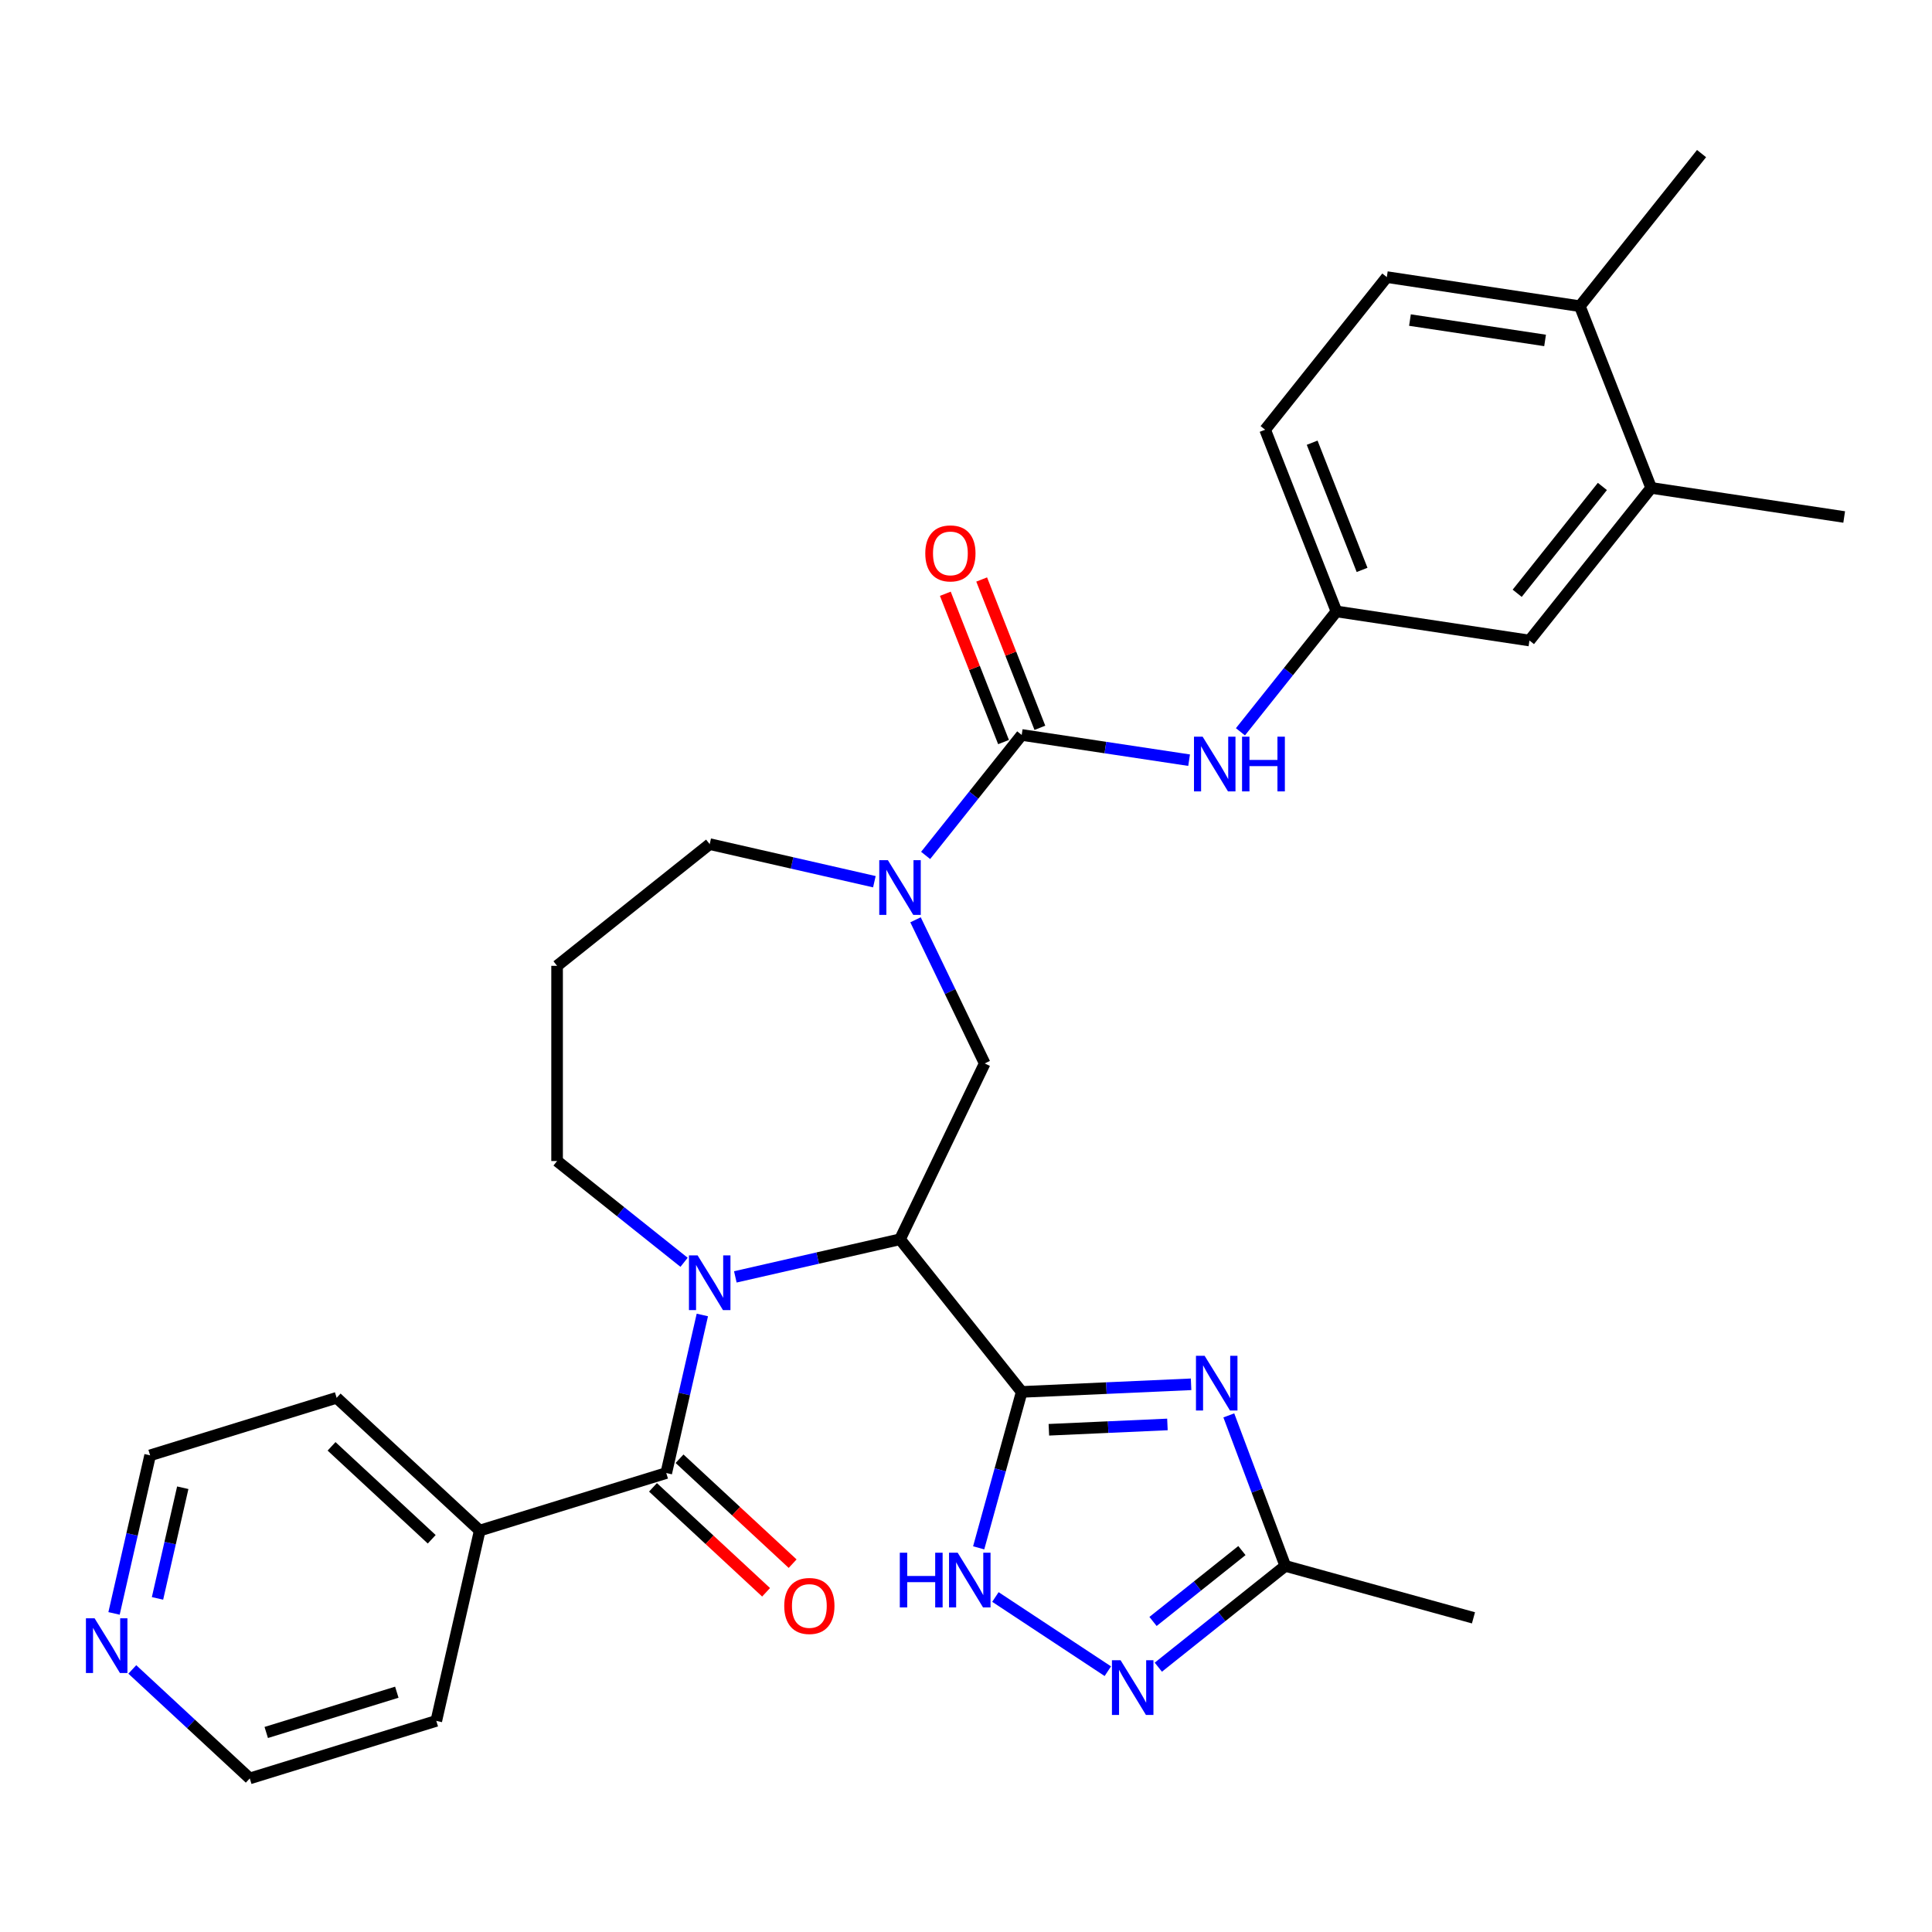 <?xml version='1.0' encoding='iso-8859-1'?>
<svg version='1.1' baseProfile='full'
              xmlns='http://www.w3.org/2000/svg'
                      xmlns:rdkit='http://www.rdkit.org/xml'
                      xmlns:xlink='http://www.w3.org/1999/xlink'
                  xml:space='preserve'
width='1000px' height='1000px' viewBox='0 0 1000 1000'>
<!-- END OF HEADER -->
<rect style='opacity:1.0;fill:#FFFFFF;stroke:none' width='1000' height='1000' x='0' y='0'> </rect>
<path class='bond-0' d='M 528.836,720.45 L 465.841,641.458' style='fill:none;fill-rule:evenodd;stroke:#000000;stroke-width:6px;stroke-linecap:butt;stroke-linejoin:miter;stroke-opacity:1' />
<path class='bond-2' d='M 528.836,720.45 L 572.67,718.482' style='fill:none;fill-rule:evenodd;stroke:#000000;stroke-width:6px;stroke-linecap:butt;stroke-linejoin:miter;stroke-opacity:1' />
<path class='bond-2' d='M 572.67,718.482 L 616.504,716.513' style='fill:none;fill-rule:evenodd;stroke:#0000FF;stroke-width:6px;stroke-linecap:butt;stroke-linejoin:miter;stroke-opacity:1' />
<path class='bond-2' d='M 542.893,740.047 L 573.576,738.669' style='fill:none;fill-rule:evenodd;stroke:#000000;stroke-width:6px;stroke-linecap:butt;stroke-linejoin:miter;stroke-opacity:1' />
<path class='bond-2' d='M 573.576,738.669 L 604.26,737.291' style='fill:none;fill-rule:evenodd;stroke:#0000FF;stroke-width:6px;stroke-linecap:butt;stroke-linejoin:miter;stroke-opacity:1' />
<path class='bond-6' d='M 528.836,720.45 L 517.699,760.805' style='fill:none;fill-rule:evenodd;stroke:#000000;stroke-width:6px;stroke-linecap:butt;stroke-linejoin:miter;stroke-opacity:1' />
<path class='bond-6' d='M 517.699,760.805 L 506.562,801.159' style='fill:none;fill-rule:evenodd;stroke:#0000FF;stroke-width:6px;stroke-linecap:butt;stroke-linejoin:miter;stroke-opacity:1' />
<path class='bond-1' d='M 465.841,641.458 L 423.223,651.185' style='fill:none;fill-rule:evenodd;stroke:#000000;stroke-width:6px;stroke-linecap:butt;stroke-linejoin:miter;stroke-opacity:1' />
<path class='bond-1' d='M 423.223,651.185 L 380.605,660.912' style='fill:none;fill-rule:evenodd;stroke:#0000FF;stroke-width:6px;stroke-linecap:butt;stroke-linejoin:miter;stroke-opacity:1' />
<path class='bond-8' d='M 465.841,641.458 L 509.679,550.428' style='fill:none;fill-rule:evenodd;stroke:#000000;stroke-width:6px;stroke-linecap:butt;stroke-linejoin:miter;stroke-opacity:1' />
<path class='bond-4' d='M 363.531,680.626 L 354.194,721.534' style='fill:none;fill-rule:evenodd;stroke:#0000FF;stroke-width:6px;stroke-linecap:butt;stroke-linejoin:miter;stroke-opacity:1' />
<path class='bond-4' d='M 354.194,721.534 L 344.857,762.442' style='fill:none;fill-rule:evenodd;stroke:#000000;stroke-width:6px;stroke-linecap:butt;stroke-linejoin:miter;stroke-opacity:1' />
<path class='bond-19' d='M 354.073,653.361 L 321.21,627.153' style='fill:none;fill-rule:evenodd;stroke:#0000FF;stroke-width:6px;stroke-linecap:butt;stroke-linejoin:miter;stroke-opacity:1' />
<path class='bond-19' d='M 321.21,627.153 L 288.347,600.946' style='fill:none;fill-rule:evenodd;stroke:#000000;stroke-width:6px;stroke-linecap:butt;stroke-linejoin:miter;stroke-opacity:1' />
<path class='bond-9' d='M 636.032,732.603 L 650.651,771.557' style='fill:none;fill-rule:evenodd;stroke:#0000FF;stroke-width:6px;stroke-linecap:butt;stroke-linejoin:miter;stroke-opacity:1' />
<path class='bond-9' d='M 650.651,771.557 L 665.271,810.51' style='fill:none;fill-rule:evenodd;stroke:#000000;stroke-width:6px;stroke-linecap:butt;stroke-linejoin:miter;stroke-opacity:1' />
<path class='bond-3' d='M 528.836,380.406 L 503.972,411.585' style='fill:none;fill-rule:evenodd;stroke:#000000;stroke-width:6px;stroke-linecap:butt;stroke-linejoin:miter;stroke-opacity:1' />
<path class='bond-3' d='M 503.972,411.585 L 479.107,442.764' style='fill:none;fill-rule:evenodd;stroke:#0000FF;stroke-width:6px;stroke-linecap:butt;stroke-linejoin:miter;stroke-opacity:1' />
<path class='bond-10' d='M 528.836,380.406 L 572.156,386.935' style='fill:none;fill-rule:evenodd;stroke:#000000;stroke-width:6px;stroke-linecap:butt;stroke-linejoin:miter;stroke-opacity:1' />
<path class='bond-10' d='M 572.156,386.935 L 615.477,393.465' style='fill:none;fill-rule:evenodd;stroke:#0000FF;stroke-width:6px;stroke-linecap:butt;stroke-linejoin:miter;stroke-opacity:1' />
<path class='bond-12' d='M 538.241,376.715 L 523.177,338.332' style='fill:none;fill-rule:evenodd;stroke:#000000;stroke-width:6px;stroke-linecap:butt;stroke-linejoin:miter;stroke-opacity:1' />
<path class='bond-12' d='M 523.177,338.332 L 508.113,299.949' style='fill:none;fill-rule:evenodd;stroke:#FF0000;stroke-width:6px;stroke-linecap:butt;stroke-linejoin:miter;stroke-opacity:1' />
<path class='bond-12' d='M 519.431,384.097 L 504.367,345.714' style='fill:none;fill-rule:evenodd;stroke:#000000;stroke-width:6px;stroke-linecap:butt;stroke-linejoin:miter;stroke-opacity:1' />
<path class='bond-12' d='M 504.367,345.714 L 489.303,307.332' style='fill:none;fill-rule:evenodd;stroke:#FF0000;stroke-width:6px;stroke-linecap:butt;stroke-linejoin:miter;stroke-opacity:1' />
<path class='bond-13' d='M 337.985,769.849 L 367.254,797.007' style='fill:none;fill-rule:evenodd;stroke:#000000;stroke-width:6px;stroke-linecap:butt;stroke-linejoin:miter;stroke-opacity:1' />
<path class='bond-13' d='M 367.254,797.007 L 396.523,824.164' style='fill:none;fill-rule:evenodd;stroke:#FF0000;stroke-width:6px;stroke-linecap:butt;stroke-linejoin:miter;stroke-opacity:1' />
<path class='bond-13' d='M 351.729,755.036 L 380.998,782.194' style='fill:none;fill-rule:evenodd;stroke:#000000;stroke-width:6px;stroke-linecap:butt;stroke-linejoin:miter;stroke-opacity:1' />
<path class='bond-13' d='M 380.998,782.194 L 410.267,809.352' style='fill:none;fill-rule:evenodd;stroke:#FF0000;stroke-width:6px;stroke-linecap:butt;stroke-linejoin:miter;stroke-opacity:1' />
<path class='bond-15' d='M 344.857,762.442 L 248.31,792.223' style='fill:none;fill-rule:evenodd;stroke:#000000;stroke-width:6px;stroke-linecap:butt;stroke-linejoin:miter;stroke-opacity:1' />
<path class='bond-5' d='M 473.877,476.084 L 491.778,513.256' style='fill:none;fill-rule:evenodd;stroke:#0000FF;stroke-width:6px;stroke-linecap:butt;stroke-linejoin:miter;stroke-opacity:1' />
<path class='bond-5' d='M 491.778,513.256 L 509.679,550.428' style='fill:none;fill-rule:evenodd;stroke:#000000;stroke-width:6px;stroke-linecap:butt;stroke-linejoin:miter;stroke-opacity:1' />
<path class='bond-22' d='M 452.576,456.371 L 409.957,446.643' style='fill:none;fill-rule:evenodd;stroke:#0000FF;stroke-width:6px;stroke-linecap:butt;stroke-linejoin:miter;stroke-opacity:1' />
<path class='bond-22' d='M 409.957,446.643 L 367.339,436.916' style='fill:none;fill-rule:evenodd;stroke:#000000;stroke-width:6px;stroke-linecap:butt;stroke-linejoin:miter;stroke-opacity:1' />
<path class='bond-7' d='M 515.223,826.601 L 573.41,865.01' style='fill:none;fill-rule:evenodd;stroke:#0000FF;stroke-width:6px;stroke-linecap:butt;stroke-linejoin:miter;stroke-opacity:1' />
<path class='bond-31' d='M 599.544,862.926 L 632.407,836.718' style='fill:none;fill-rule:evenodd;stroke:#0000FF;stroke-width:6px;stroke-linecap:butt;stroke-linejoin:miter;stroke-opacity:1' />
<path class='bond-31' d='M 632.407,836.718 L 665.271,810.51' style='fill:none;fill-rule:evenodd;stroke:#000000;stroke-width:6px;stroke-linecap:butt;stroke-linejoin:miter;stroke-opacity:1' />
<path class='bond-31' d='M 596.804,839.265 L 619.809,820.919' style='fill:none;fill-rule:evenodd;stroke:#0000FF;stroke-width:6px;stroke-linecap:butt;stroke-linejoin:miter;stroke-opacity:1' />
<path class='bond-31' d='M 619.809,820.919 L 642.813,802.574' style='fill:none;fill-rule:evenodd;stroke:#000000;stroke-width:6px;stroke-linecap:butt;stroke-linejoin:miter;stroke-opacity:1' />
<path class='bond-24' d='M 665.271,810.51 L 762.665,837.389' style='fill:none;fill-rule:evenodd;stroke:#000000;stroke-width:6px;stroke-linecap:butt;stroke-linejoin:miter;stroke-opacity:1' />
<path class='bond-14' d='M 642.049,378.779 L 666.893,347.625' style='fill:none;fill-rule:evenodd;stroke:#0000FF;stroke-width:6px;stroke-linecap:butt;stroke-linejoin:miter;stroke-opacity:1' />
<path class='bond-14' d='M 666.893,347.625 L 691.737,316.472' style='fill:none;fill-rule:evenodd;stroke:#000000;stroke-width:6px;stroke-linecap:butt;stroke-linejoin:miter;stroke-opacity:1' />
<path class='bond-11' d='M 854.639,252.538 L 791.644,331.53' style='fill:none;fill-rule:evenodd;stroke:#000000;stroke-width:6px;stroke-linecap:butt;stroke-linejoin:miter;stroke-opacity:1' />
<path class='bond-11' d='M 829.391,251.788 L 785.295,307.083' style='fill:none;fill-rule:evenodd;stroke:#000000;stroke-width:6px;stroke-linecap:butt;stroke-linejoin:miter;stroke-opacity:1' />
<path class='bond-25' d='M 854.639,252.538 L 954.545,267.596' style='fill:none;fill-rule:evenodd;stroke:#000000;stroke-width:6px;stroke-linecap:butt;stroke-linejoin:miter;stroke-opacity:1' />
<path class='bond-34' d='M 854.639,252.538 L 817.726,158.487' style='fill:none;fill-rule:evenodd;stroke:#000000;stroke-width:6px;stroke-linecap:butt;stroke-linejoin:miter;stroke-opacity:1' />
<path class='bond-16' d='M 691.737,316.472 L 791.644,331.53' style='fill:none;fill-rule:evenodd;stroke:#000000;stroke-width:6px;stroke-linecap:butt;stroke-linejoin:miter;stroke-opacity:1' />
<path class='bond-23' d='M 691.737,316.472 L 654.825,222.421' style='fill:none;fill-rule:evenodd;stroke:#000000;stroke-width:6px;stroke-linecap:butt;stroke-linejoin:miter;stroke-opacity:1' />
<path class='bond-23' d='M 705.011,294.982 L 679.172,229.146' style='fill:none;fill-rule:evenodd;stroke:#000000;stroke-width:6px;stroke-linecap:butt;stroke-linejoin:miter;stroke-opacity:1' />
<path class='bond-28' d='M 248.31,792.223 L 225.828,890.725' style='fill:none;fill-rule:evenodd;stroke:#000000;stroke-width:6px;stroke-linecap:butt;stroke-linejoin:miter;stroke-opacity:1' />
<path class='bond-29' d='M 248.31,792.223 L 174.246,723.502' style='fill:none;fill-rule:evenodd;stroke:#000000;stroke-width:6px;stroke-linecap:butt;stroke-linejoin:miter;stroke-opacity:1' />
<path class='bond-29' d='M 223.456,796.728 L 171.611,748.623' style='fill:none;fill-rule:evenodd;stroke:#000000;stroke-width:6px;stroke-linecap:butt;stroke-linejoin:miter;stroke-opacity:1' />
<path class='bond-17' d='M 817.726,158.487 L 717.819,143.428' style='fill:none;fill-rule:evenodd;stroke:#000000;stroke-width:6px;stroke-linecap:butt;stroke-linejoin:miter;stroke-opacity:1' />
<path class='bond-17' d='M 799.729,176.209 L 729.794,165.668' style='fill:none;fill-rule:evenodd;stroke:#000000;stroke-width:6px;stroke-linecap:butt;stroke-linejoin:miter;stroke-opacity:1' />
<path class='bond-30' d='M 817.726,158.487 L 880.721,79.494' style='fill:none;fill-rule:evenodd;stroke:#000000;stroke-width:6px;stroke-linecap:butt;stroke-linejoin:miter;stroke-opacity:1' />
<path class='bond-18' d='M 59.026,835.099 L 68.362,794.19' style='fill:none;fill-rule:evenodd;stroke:#0000FF;stroke-width:6px;stroke-linecap:butt;stroke-linejoin:miter;stroke-opacity:1' />
<path class='bond-18' d='M 68.362,794.19 L 77.7,753.282' style='fill:none;fill-rule:evenodd;stroke:#000000;stroke-width:6px;stroke-linecap:butt;stroke-linejoin:miter;stroke-opacity:1' />
<path class='bond-18' d='M 81.527,827.323 L 88.063,798.687' style='fill:none;fill-rule:evenodd;stroke:#0000FF;stroke-width:6px;stroke-linecap:butt;stroke-linejoin:miter;stroke-opacity:1' />
<path class='bond-18' d='M 88.063,798.687 L 94.599,770.051' style='fill:none;fill-rule:evenodd;stroke:#000000;stroke-width:6px;stroke-linecap:butt;stroke-linejoin:miter;stroke-opacity:1' />
<path class='bond-33' d='M 68.483,864.093 L 98.882,892.3' style='fill:none;fill-rule:evenodd;stroke:#0000FF;stroke-width:6px;stroke-linecap:butt;stroke-linejoin:miter;stroke-opacity:1' />
<path class='bond-33' d='M 98.882,892.3 L 129.281,920.506' style='fill:none;fill-rule:evenodd;stroke:#000000;stroke-width:6px;stroke-linecap:butt;stroke-linejoin:miter;stroke-opacity:1' />
<path class='bond-21' d='M 288.347,600.946 L 288.347,499.91' style='fill:none;fill-rule:evenodd;stroke:#000000;stroke-width:6px;stroke-linecap:butt;stroke-linejoin:miter;stroke-opacity:1' />
<path class='bond-20' d='M 717.819,143.428 L 654.825,222.421' style='fill:none;fill-rule:evenodd;stroke:#000000;stroke-width:6px;stroke-linecap:butt;stroke-linejoin:miter;stroke-opacity:1' />
<path class='bond-32' d='M 288.347,499.91 L 367.339,436.916' style='fill:none;fill-rule:evenodd;stroke:#000000;stroke-width:6px;stroke-linecap:butt;stroke-linejoin:miter;stroke-opacity:1' />
<path class='bond-26' d='M 129.281,920.506 L 225.828,890.725' style='fill:none;fill-rule:evenodd;stroke:#000000;stroke-width:6px;stroke-linecap:butt;stroke-linejoin:miter;stroke-opacity:1' />
<path class='bond-26' d='M 137.807,896.73 L 205.39,875.883' style='fill:none;fill-rule:evenodd;stroke:#000000;stroke-width:6px;stroke-linecap:butt;stroke-linejoin:miter;stroke-opacity:1' />
<path class='bond-27' d='M 77.7,753.282 L 174.246,723.502' style='fill:none;fill-rule:evenodd;stroke:#000000;stroke-width:6px;stroke-linecap:butt;stroke-linejoin:miter;stroke-opacity:1' />
<path  class='atom-2' d='M 361.079 649.78
L 370.359 664.78
Q 371.279 666.26, 372.759 668.94
Q 374.239 671.62, 374.319 671.78
L 374.319 649.78
L 378.079 649.78
L 378.079 678.1
L 374.199 678.1
L 364.239 661.7
Q 363.079 659.78, 361.839 657.58
Q 360.639 655.38, 360.279 654.7
L 360.279 678.1
L 356.599 678.1
L 356.599 649.78
L 361.079 649.78
' fill='#0000FF'/>
<path  class='atom-3' d='M 623.51 701.757
L 632.79 716.757
Q 633.71 718.237, 635.19 720.917
Q 636.67 723.597, 636.75 723.757
L 636.75 701.757
L 640.51 701.757
L 640.51 730.077
L 636.63 730.077
L 626.67 713.677
Q 625.51 711.757, 624.27 709.557
Q 623.07 707.357, 622.71 706.677
L 622.71 730.077
L 619.03 730.077
L 619.03 701.757
L 623.51 701.757
' fill='#0000FF'/>
<path  class='atom-6' d='M 459.581 445.238
L 468.861 460.238
Q 469.781 461.718, 471.261 464.398
Q 472.741 467.078, 472.821 467.238
L 472.821 445.238
L 476.581 445.238
L 476.581 473.558
L 472.701 473.558
L 462.741 457.158
Q 461.581 455.238, 460.341 453.038
Q 459.141 450.838, 458.781 450.158
L 458.781 473.558
L 455.101 473.558
L 455.101 445.238
L 459.581 445.238
' fill='#0000FF'/>
<path  class='atom-7' d='M 465.737 803.685
L 469.577 803.685
L 469.577 815.725
L 484.057 815.725
L 484.057 803.685
L 487.897 803.685
L 487.897 832.005
L 484.057 832.005
L 484.057 818.925
L 469.577 818.925
L 469.577 832.005
L 465.737 832.005
L 465.737 803.685
' fill='#0000FF'/>
<path  class='atom-7' d='M 495.697 803.685
L 504.977 818.685
Q 505.897 820.165, 507.377 822.845
Q 508.857 825.525, 508.937 825.685
L 508.937 803.685
L 512.697 803.685
L 512.697 832.005
L 508.817 832.005
L 498.857 815.605
Q 497.697 813.685, 496.457 811.485
Q 495.257 809.285, 494.897 808.605
L 494.897 832.005
L 491.217 832.005
L 491.217 803.685
L 495.697 803.685
' fill='#0000FF'/>
<path  class='atom-8' d='M 580.018 859.345
L 589.298 874.345
Q 590.218 875.825, 591.698 878.505
Q 593.178 881.185, 593.258 881.345
L 593.258 859.345
L 597.018 859.345
L 597.018 887.665
L 593.138 887.665
L 583.178 871.265
Q 582.018 869.345, 580.778 867.145
Q 579.578 864.945, 579.218 864.265
L 579.218 887.665
L 575.538 887.665
L 575.538 859.345
L 580.018 859.345
' fill='#0000FF'/>
<path  class='atom-11' d='M 622.483 381.304
L 631.763 396.304
Q 632.683 397.784, 634.163 400.464
Q 635.643 403.144, 635.723 403.304
L 635.723 381.304
L 639.483 381.304
L 639.483 409.624
L 635.603 409.624
L 625.643 393.224
Q 624.483 391.304, 623.243 389.104
Q 622.043 386.904, 621.683 386.224
L 621.683 409.624
L 618.003 409.624
L 618.003 381.304
L 622.483 381.304
' fill='#0000FF'/>
<path  class='atom-11' d='M 642.883 381.304
L 646.723 381.304
L 646.723 393.344
L 661.203 393.344
L 661.203 381.304
L 665.043 381.304
L 665.043 409.624
L 661.203 409.624
L 661.203 396.544
L 646.723 396.544
L 646.723 409.624
L 642.883 409.624
L 642.883 381.304
' fill='#0000FF'/>
<path  class='atom-13' d='M 478.924 286.435
Q 478.924 279.635, 482.284 275.835
Q 485.644 272.035, 491.924 272.035
Q 498.204 272.035, 501.564 275.835
Q 504.924 279.635, 504.924 286.435
Q 504.924 293.315, 501.524 297.235
Q 498.124 301.115, 491.924 301.115
Q 485.684 301.115, 482.284 297.235
Q 478.924 293.355, 478.924 286.435
M 491.924 297.915
Q 496.244 297.915, 498.564 295.035
Q 500.924 292.115, 500.924 286.435
Q 500.924 280.875, 498.564 278.075
Q 496.244 275.235, 491.924 275.235
Q 487.604 275.235, 485.244 278.035
Q 482.924 280.835, 482.924 286.435
Q 482.924 292.155, 485.244 295.035
Q 487.604 297.915, 491.924 297.915
' fill='#FF0000'/>
<path  class='atom-14' d='M 405.921 831.244
Q 405.921 824.444, 409.281 820.644
Q 412.641 816.844, 418.921 816.844
Q 425.201 816.844, 428.561 820.644
Q 431.921 824.444, 431.921 831.244
Q 431.921 838.124, 428.521 842.044
Q 425.121 845.924, 418.921 845.924
Q 412.681 845.924, 409.281 842.044
Q 405.921 838.164, 405.921 831.244
M 418.921 842.724
Q 423.241 842.724, 425.561 839.844
Q 427.921 836.924, 427.921 831.244
Q 427.921 825.684, 425.561 822.884
Q 423.241 820.044, 418.921 820.044
Q 414.601 820.044, 412.241 822.844
Q 409.921 825.644, 409.921 831.244
Q 409.921 836.964, 412.241 839.844
Q 414.601 842.724, 418.921 842.724
' fill='#FF0000'/>
<path  class='atom-19' d='M 48.957 837.624
L 58.237 852.624
Q 59.157 854.104, 60.637 856.784
Q 62.117 859.464, 62.197 859.624
L 62.197 837.624
L 65.957 837.624
L 65.957 865.944
L 62.077 865.944
L 52.117 849.544
Q 50.957 847.624, 49.717 845.424
Q 48.517 843.224, 48.157 842.544
L 48.157 865.944
L 44.477 865.944
L 44.477 837.624
L 48.957 837.624
' fill='#0000FF'/>
</svg>
